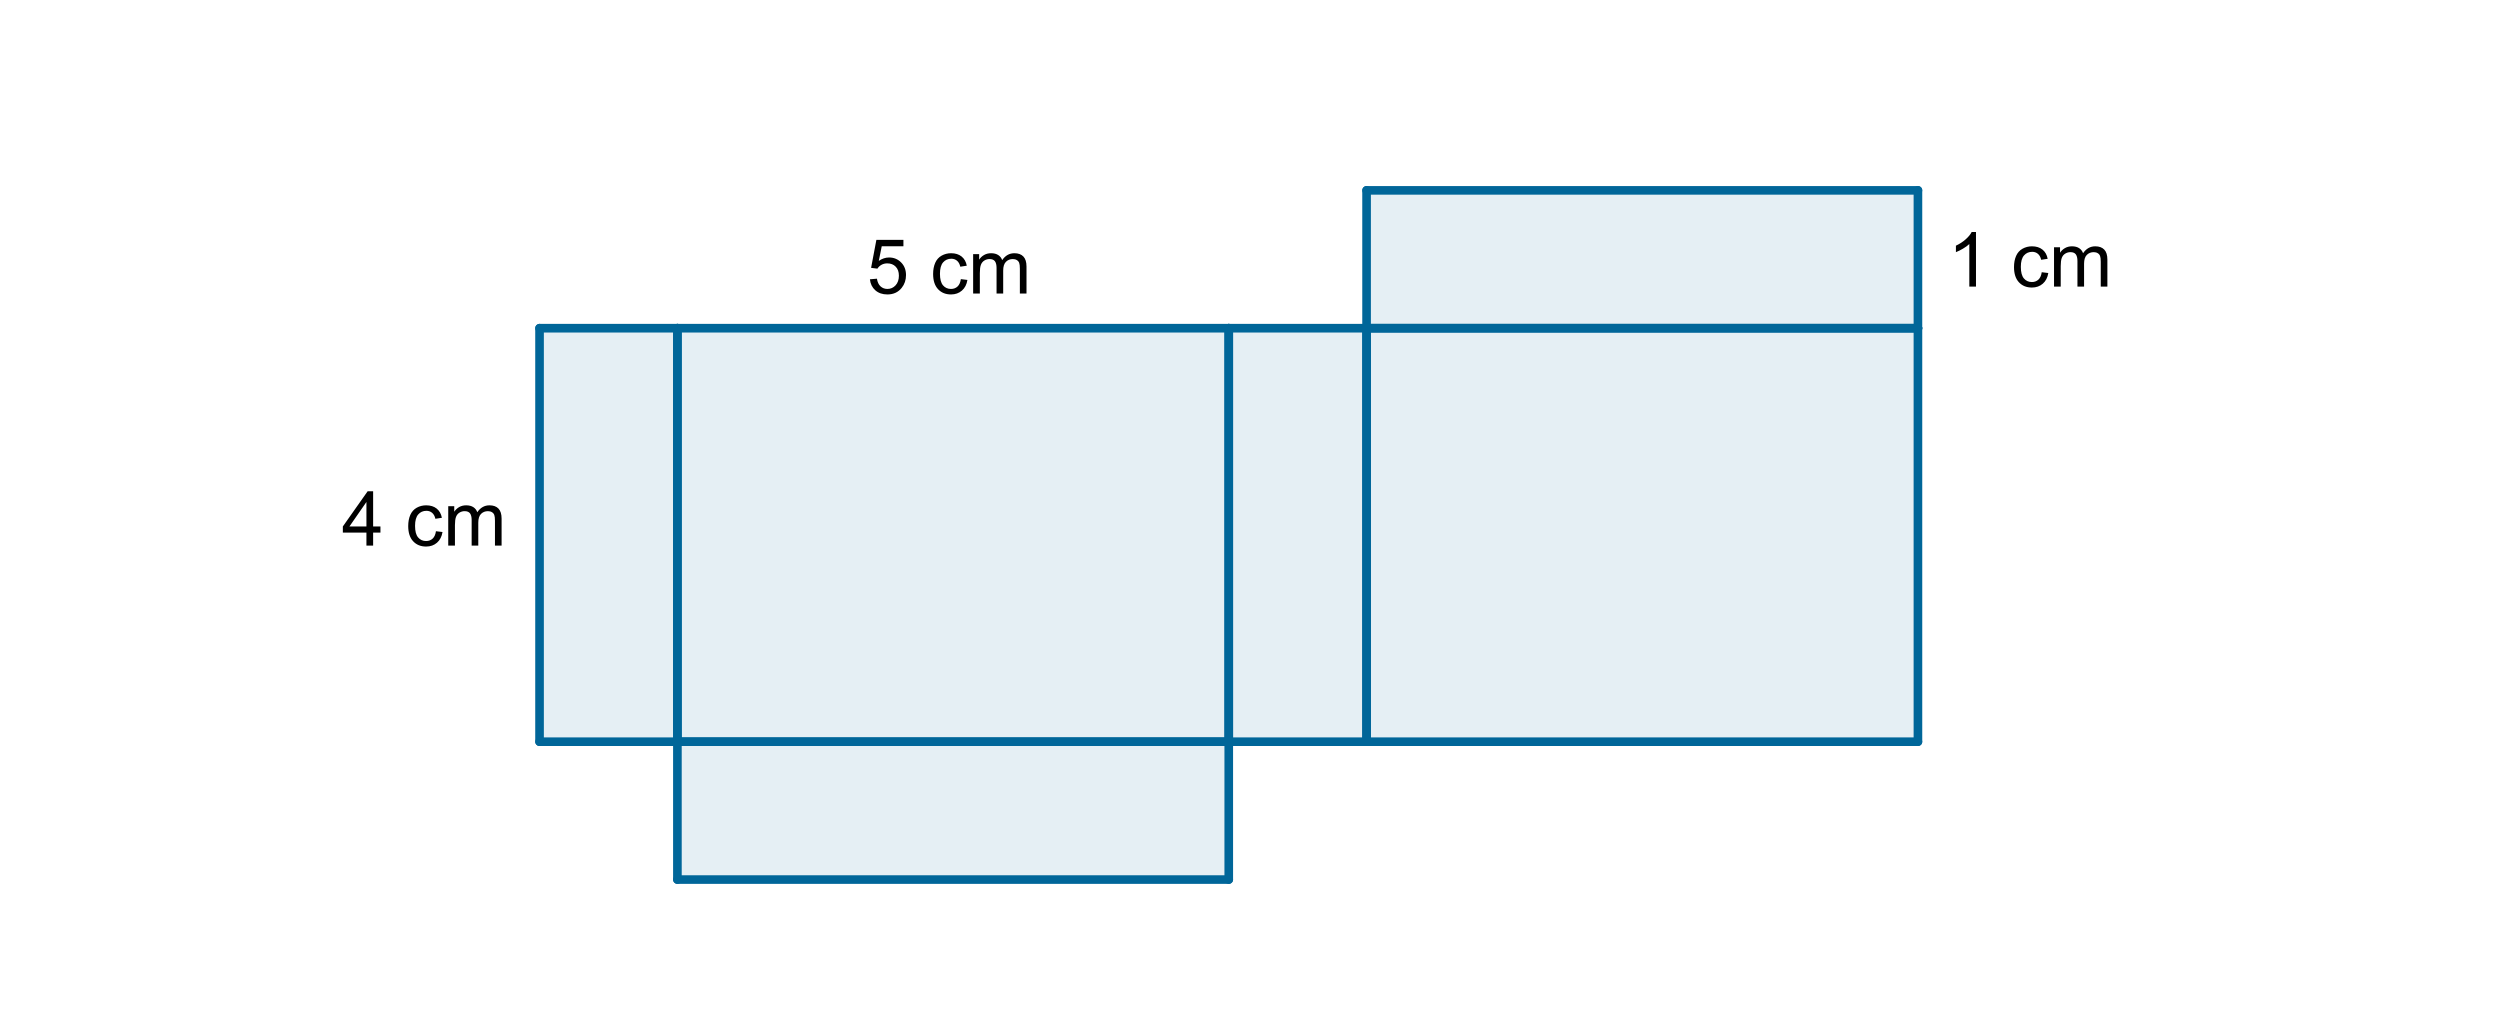 <?xml version="1.0" encoding="ISO-8859-1" standalone="no"?>
<svg xmlns="http://www.w3.org/2000/svg" xmlns:xlink="http://www.w3.org/1999/xlink" xmlns:ev="http://www.w3.org/2001/xml-events" version="1.1" baseProfile="full" x="0px" y="0px" viewBox="0 0 257 106">
<rect x="0" y="0" width="257" height="106" fill="#333333" stroke="none"/>
<title>

</title>
<g stroke-linejoin="miter" stroke-dashoffset="0" stroke-dasharray="none" stroke-width="1" stroke-miterlimit="10.000" stroke-linecap="square">
<g transform="matrix(.355, 0, 0, .355, 0, 0)">
<clipPath id="clip1">
  <path d="M 0 0 L 0 301.00 L 725.00 301.00 L 725.00 0 z"/>
</clipPath>
<g clip-path="url(#clip1)">
<g fill-opacity="1" fill-rule="nonzero" stroke="none" fill="#ffffff">
  <path d="M 0 0 L 725.00 0 L 725.00 301.00 L 0 301.00 L 0 0 z"/>
</g> <!-- drawing style -->
</g> <!-- clip1 -->
</g> <!-- transform -->
<g id="misc">
</g><!-- misc -->
<g id="layer0">
</g><!-- layer0 -->
<g id="layer1">
</g><!-- layer1 -->
<g id="layer2">
<g transform="matrix(.355, 0, 0, .355, 0, 0)">
<clipPath id="clip2">
  <path d="M 0 0 L 0 301.00 L 725.00 301.00 L 725.00 0 z"/>
</clipPath>
<g clip-path="url(#clip2)">
<g fill-opacity=".102" fill-rule="nonzero" stroke="none" fill="#006699">
  <path d="M 156.24 95.037 L 196.16 95.037 L 196.16 214.78 L 156.24 214.78 z"/>
</g> <!-- drawing style -->
</g> <!-- clip2 -->
</g> <!-- transform -->
<g transform="matrix(.355, 0, 0, .355, 0, 0)">
<clipPath id="clip3">
  <path d="M 0 0 L 0 301.00 L 725.00 301.00 L 725.00 0 z"/>
</clipPath>
<g clip-path="url(#clip3)">
<g fill-opacity=".102" fill-rule="nonzero" stroke="none" fill="#006699">
  <path d="M 196.16 95.037 L 355.82 95.037 L 355.82 214.78 L 196.16 214.78 z"/>
</g> <!-- drawing style -->
</g> <!-- clip3 -->
</g> <!-- transform -->
<g transform="matrix(.355, 0, 0, .355, 0, 0)">
<clipPath id="clip4">
  <path d="M 0 0 L 0 301.00 L 725.00 301.00 L 725.00 0 z"/>
</clipPath>
<g clip-path="url(#clip4)">
<g fill-opacity=".102" fill-rule="nonzero" stroke="none" fill="#006699">
  <path d="M 196.16 214.78 L 196.16 254.70 L 355.82 254.70 L 355.82 214.78 z"/>
</g> <!-- drawing style -->
</g> <!-- clip4 -->
</g> <!-- transform -->
<g transform="matrix(.355, 0, 0, .355, 0, 0)">
<clipPath id="clip5">
  <path d="M 0 0 L 0 301.00 L 725.00 301.00 L 725.00 0 z"/>
</clipPath>
<g clip-path="url(#clip5)">
<g fill-opacity=".102" fill-rule="nonzero" stroke="none" fill="#006699">
  <path d="M 355.82 214.78 L 395.73 214.78 L 395.73 95.037 L 355.82 95.037 z"/>
</g> <!-- drawing style -->
</g> <!-- clip5 -->
</g> <!-- transform -->
<g transform="matrix(.355, 0, 0, .355, 0, 0)">
<clipPath id="clip6">
  <path d="M 0 0 L 0 301.00 L 725.00 301.00 L 725.00 0 z"/>
</clipPath>
<g clip-path="url(#clip6)">
<g fill-opacity=".102" fill-rule="nonzero" stroke="none" fill="#006699">
  <path d="M 395.73 214.78 L 555.39 214.78 L 555.39 95.037 L 395.73 95.037 z"/>
</g> <!-- drawing style -->
</g> <!-- clip6 -->
</g> <!-- transform -->
<g transform="matrix(.355, 0, 0, .355, 0, 0)">
<clipPath id="clip7">
  <path d="M 0 0 L 0 301.00 L 725.00 301.00 L 725.00 0 z"/>
</clipPath>
<g clip-path="url(#clip7)">
<g fill-opacity=".102" fill-rule="nonzero" stroke="none" fill="#006699">
  <path d="M 395.73 95.037 L 395.73 55.122 L 555.39 55.122 L 555.39 95.037 z"/>
</g> <!-- drawing style -->
</g> <!-- clip7 -->
</g> <!-- transform -->
<g transform="matrix(.355, 0, 0, .355, 0, 0)">
<clipPath id="clip8">
  <path d="M 0 0 L 0 301.00 L 725.00 301.00 L 725.00 0 z"/>
</clipPath>
<g clip-path="url(#clip8)">
<g stroke-linejoin="round" stroke-width="2.5" stroke-linecap="round" fill="none" stroke-opacity="1" stroke="#006699">
  <path d="M 156.24 214.78 L 156.24 95.037"/>
</g> <!-- drawing style -->
</g> <!-- clip8 -->
</g> <!-- transform -->
<g transform="matrix(.355, 0, 0, .355, 0, 0)">
<clipPath id="clip9">
  <path d="M 0 0 L 0 301.00 L 725.00 301.00 L 725.00 0 z"/>
</clipPath>
<g clip-path="url(#clip9)">
<g stroke-linejoin="round" stroke-width="2.5" stroke-linecap="round" fill="none" stroke-opacity="1" stroke="#006699">
  <path d="M 196.16 214.78 L 156.24 214.78"/>
</g> <!-- drawing style -->
</g> <!-- clip9 -->
</g> <!-- transform -->
<g transform="matrix(.355, 0, 0, .355, 0, 0)">
<clipPath id="clip10">
  <path d="M 0 0 L 0 301.00 L 725.00 301.00 L 725.00 0 z"/>
</clipPath>
<g clip-path="url(#clip10)">
<g stroke-linejoin="round" stroke-width="2.5" stroke-linecap="round" fill="none" stroke-opacity="1" stroke="#006699">
  <path d="M 196.16 95.037 L 196.16 214.78"/>
</g> <!-- drawing style -->
</g> <!-- clip10 -->
</g> <!-- transform -->
<g transform="matrix(.355, 0, 0, .355, 0, 0)">
<clipPath id="clip11">
  <path d="M 0 0 L 0 301.00 L 725.00 301.00 L 725.00 0 z"/>
</clipPath>
<g clip-path="url(#clip11)">
<g stroke-linejoin="round" stroke-width="2.5" stroke-linecap="round" fill="none" stroke-opacity="1" stroke="#006699">
  <path d="M 156.24 95.037 L 196.16 95.037"/>
</g> <!-- drawing style -->
</g> <!-- clip11 -->
</g> <!-- transform -->
<g transform="matrix(.355, 0, 0, .355, 0, 0)">
<clipPath id="clip12">
  <path d="M 0 0 L 0 301.00 L 725.00 301.00 L 725.00 0 z"/>
</clipPath>
<g clip-path="url(#clip12)">
<g stroke-linejoin="round" stroke-width="2.5" stroke-linecap="round" fill="none" stroke-opacity="1" stroke="#006699">
  <path d="M 196.16 214.78 L 196.16 95.037"/>
</g> <!-- drawing style -->
</g> <!-- clip12 -->
</g> <!-- transform -->
<g transform="matrix(.355, 0, 0, .355, 0, 0)">
<clipPath id="clip13">
  <path d="M 0 0 L 0 301.00 L 725.00 301.00 L 725.00 0 z"/>
</clipPath>
<g clip-path="url(#clip13)">
<g stroke-linejoin="round" stroke-width="2.5" stroke-linecap="round" fill="none" stroke-opacity="1" stroke="#006699">
  <path d="M 355.82 214.78 L 196.16 214.78"/>
</g> <!-- drawing style -->
</g> <!-- clip13 -->
</g> <!-- transform -->
<g transform="matrix(.355, 0, 0, .355, 0, 0)">
<clipPath id="clip14">
  <path d="M 0 0 L 0 301.00 L 725.00 301.00 L 725.00 0 z"/>
</clipPath>
<g clip-path="url(#clip14)">
<g stroke-linejoin="round" stroke-width="2.5" stroke-linecap="round" fill="none" stroke-opacity="1" stroke="#006699">
  <path d="M 355.82 95.037 L 355.82 214.78"/>
</g> <!-- drawing style -->
</g> <!-- clip14 -->
</g> <!-- transform -->
<g transform="matrix(.355, 0, 0, .355, 0, 0)">
<clipPath id="clip15">
  <path d="M 0 0 L 0 301.00 L 725.00 301.00 L 725.00 0 z"/>
</clipPath>
<g clip-path="url(#clip15)">
<g stroke-linejoin="round" stroke-width="2.5" stroke-linecap="round" fill="none" stroke-opacity="1" stroke="#006699">
  <path d="M 196.16 95.037 L 355.82 95.037"/>
</g> <!-- drawing style -->
</g> <!-- clip15 -->
</g> <!-- transform -->
<g transform="matrix(.355, 0, 0, .355, 0, 0)">
<clipPath id="clip16">
  <path d="M 0 0 L 0 301.00 L 725.00 301.00 L 725.00 0 z"/>
</clipPath>
<g clip-path="url(#clip16)">
<g stroke-linejoin="round" stroke-width="2.5" stroke-linecap="round" fill="none" stroke-opacity="1" stroke="#006699">
  <path d="M 355.82 214.78 L 196.16 214.78"/>
</g> <!-- drawing style -->
</g> <!-- clip16 -->
</g> <!-- transform -->
<g transform="matrix(.355, 0, 0, .355, 0, 0)">
<clipPath id="clip17">
  <path d="M 0 0 L 0 301.00 L 725.00 301.00 L 725.00 0 z"/>
</clipPath>
<g clip-path="url(#clip17)">
<g stroke-linejoin="round" stroke-width="2.5" stroke-linecap="round" fill="none" stroke-opacity="1" stroke="#006699">
  <path d="M 355.82 254.70 L 355.82 214.78"/>
</g> <!-- drawing style -->
</g> <!-- clip17 -->
</g> <!-- transform -->
<g transform="matrix(.355, 0, 0, .355, 0, 0)">
<clipPath id="clip18">
  <path d="M 0 0 L 0 301.00 L 725.00 301.00 L 725.00 0 z"/>
</clipPath>
<g clip-path="url(#clip18)">
<g stroke-linejoin="round" stroke-width="2.5" stroke-linecap="round" fill="none" stroke-opacity="1" stroke="#006699">
  <path d="M 196.16 254.70 L 355.82 254.70"/>
</g> <!-- drawing style -->
</g> <!-- clip18 -->
</g> <!-- transform -->
<g transform="matrix(.355, 0, 0, .355, 0, 0)">
<clipPath id="clip19">
  <path d="M 0 0 L 0 301.00 L 725.00 301.00 L 725.00 0 z"/>
</clipPath>
<g clip-path="url(#clip19)">
<g stroke-linejoin="round" stroke-width="2.5" stroke-linecap="round" fill="none" stroke-opacity="1" stroke="#006699">
  <path d="M 196.16 214.78 L 196.16 254.70"/>
</g> <!-- drawing style -->
</g> <!-- clip19 -->
</g> <!-- transform -->
<g transform="matrix(.355, 0, 0, .355, 0, 0)">
<clipPath id="clip20">
  <path d="M 0 0 L 0 301.00 L 725.00 301.00 L 725.00 0 z"/>
</clipPath>
<g clip-path="url(#clip20)">
<g stroke-linejoin="round" stroke-width="2.5" stroke-linecap="round" fill="none" stroke-opacity="1" stroke="#006699">
  <path d="M 355.82 95.037 L 355.82 214.78"/>
</g> <!-- drawing style -->
</g> <!-- clip20 -->
</g> <!-- transform -->
<g transform="matrix(.355, 0, 0, .355, 0, 0)">
<clipPath id="clip21">
  <path d="M 0 0 L 0 301.00 L 725.00 301.00 L 725.00 0 z"/>
</clipPath>
<g clip-path="url(#clip21)">
<g stroke-linejoin="round" stroke-width="2.5" stroke-linecap="round" fill="none" stroke-opacity="1" stroke="#006699">
  <path d="M 395.73 95.037 L 355.82 95.037"/>
</g> <!-- drawing style -->
</g> <!-- clip21 -->
</g> <!-- transform -->
<g transform="matrix(.355, 0, 0, .355, 0, 0)">
<clipPath id="clip22">
  <path d="M 0 0 L 0 301.00 L 725.00 301.00 L 725.00 0 z"/>
</clipPath>
<g clip-path="url(#clip22)">
<g stroke-linejoin="round" stroke-width="2.5" stroke-linecap="round" fill="none" stroke-opacity="1" stroke="#006699">
  <path d="M 395.73 214.78 L 395.73 95.037"/>
</g> <!-- drawing style -->
</g> <!-- clip22 -->
</g> <!-- transform -->
<g transform="matrix(.355, 0, 0, .355, 0, 0)">
<clipPath id="clip23">
  <path d="M 0 0 L 0 301.00 L 725.00 301.00 L 725.00 0 z"/>
</clipPath>
<g clip-path="url(#clip23)">
<g stroke-linejoin="round" stroke-width="2.5" stroke-linecap="round" fill="none" stroke-opacity="1" stroke="#006699">
  <path d="M 355.82 214.78 L 395.73 214.78"/>
</g> <!-- drawing style -->
</g> <!-- clip23 -->
</g> <!-- transform -->
<g transform="matrix(.355, 0, 0, .355, 0, 0)">
<clipPath id="clip24">
  <path d="M 0 0 L 0 301.00 L 725.00 301.00 L 725.00 0 z"/>
</clipPath>
<g clip-path="url(#clip24)">
<g stroke-linejoin="round" stroke-width="2.5" stroke-linecap="round" fill="none" stroke-opacity="1" stroke="#006699">
  <path d="M 395.73 95.037 L 395.73 214.78"/>
</g> <!-- drawing style -->
</g> <!-- clip24 -->
</g> <!-- transform -->
<g transform="matrix(.355, 0, 0, .355, 0, 0)">
<clipPath id="clip25">
  <path d="M 0 0 L 0 301.00 L 725.00 301.00 L 725.00 0 z"/>
</clipPath>
<g clip-path="url(#clip25)">
<g stroke-linejoin="round" stroke-width="2.5" stroke-linecap="round" fill="none" stroke-opacity="1" stroke="#006699">
  <path d="M 555.39 95.037 L 395.73 95.037"/>
</g> <!-- drawing style -->
</g> <!-- clip25 -->
</g> <!-- transform -->
<g transform="matrix(.355, 0, 0, .355, 0, 0)">
<clipPath id="clip26">
  <path d="M 0 0 L 0 301.00 L 725.00 301.00 L 725.00 0 z"/>
</clipPath>
<g clip-path="url(#clip26)">
<g stroke-linejoin="round" stroke-width="2.5" stroke-linecap="round" fill="none" stroke-opacity="1" stroke="#006699">
  <path d="M 555.39 214.78 L 555.39 95.037"/>
</g> <!-- drawing style -->
</g> <!-- clip26 -->
</g> <!-- transform -->
<g transform="matrix(.355, 0, 0, .355, 0, 0)">
<clipPath id="clip27">
  <path d="M 0 0 L 0 301.00 L 725.00 301.00 L 725.00 0 z"/>
</clipPath>
<g clip-path="url(#clip27)">
<g stroke-linejoin="round" stroke-width="2.5" stroke-linecap="round" fill="none" stroke-opacity="1" stroke="#006699">
  <path d="M 395.73 214.78 L 555.39 214.78"/>
</g> <!-- drawing style -->
</g> <!-- clip27 -->
</g> <!-- transform -->
<g transform="matrix(.355, 0, 0, .355, 0, 0)">
<clipPath id="clip28">
  <path d="M 0 0 L 0 301.00 L 725.00 301.00 L 725.00 0 z"/>
</clipPath>
<g clip-path="url(#clip28)">
<g stroke-linejoin="round" stroke-width="2.5" stroke-linecap="round" fill="none" stroke-opacity="1" stroke="#006699">
  <path d="M 555.39 95.037 L 395.73 95.037"/>
</g> <!-- drawing style -->
</g> <!-- clip28 -->
</g> <!-- transform -->
<g transform="matrix(.355, 0, 0, .355, 0, 0)">
<clipPath id="clip29">
  <path d="M 0 0 L 0 301.00 L 725.00 301.00 L 725.00 0 z"/>
</clipPath>
<g clip-path="url(#clip29)">
<g stroke-linejoin="round" stroke-width="2.5" stroke-linecap="round" fill="none" stroke-opacity="1" stroke="#006699">
  <path d="M 555.39 55.122 L 555.39 95.037"/>
</g> <!-- drawing style -->
</g> <!-- clip29 -->
</g> <!-- transform -->
<g transform="matrix(.355, 0, 0, .355, 0, 0)">
<clipPath id="clip30">
  <path d="M 0 0 L 0 301.00 L 725.00 301.00 L 725.00 0 z"/>
</clipPath>
<g clip-path="url(#clip30)">
<g stroke-linejoin="round" stroke-width="2.5" stroke-linecap="round" fill="none" stroke-opacity="1" stroke="#006699">
  <path d="M 395.73 55.122 L 555.39 55.122"/>
</g> <!-- drawing style -->
</g> <!-- clip30 -->
</g> <!-- transform -->
<g transform="matrix(.355, 0, 0, .355, 0, 0)">
<clipPath id="clip31">
  <path d="M 0 0 L 0 301.00 L 725.00 301.00 L 725.00 0 z"/>
</clipPath>
<g clip-path="url(#clip31)">
<g stroke-linejoin="round" stroke-width="2.5" stroke-linecap="round" fill="none" stroke-opacity="1" stroke="#006699">
  <path d="M 395.73 95.037 L 395.73 55.122"/>
</g> <!-- drawing style -->
</g> <!-- clip31 -->
</g> <!-- transform -->
<g transform="matrix(.355, 0, 0, .355, 0, 0)">
<clipPath id="clip32">
  <path d="M 0 0 L 0 301.00 L 725.00 301.00 L 725.00 0 z"/>
</clipPath>
<g clip-path="url(#clip32)">
<g fill-opacity="1" fill-rule="nonzero" stroke="none" fill="#000000">
  <path d="M 106.11 158.00 L 106.11 154.23 L 99.281 154.23 L 99.281 152.45 L 106.47 142.25 L 108.05 142.25 L 108.05 152.45 L 110.17 152.45 L 110.17 154.23 L 108.05 154.23 L 108.05 158.00 L 106.11 158.00 z M 106.11 152.45 L 106.11 145.36 L 101.19 152.45 L 106.11 152.45 z M 126.24 153.83 L 128.14 154.06 Q 127.83 156.03 126.55 157.15 Q 125.27 158.27 123.39 158.27 Q 121.05 158.27 119.63 156.73 Q 118.21 155.20 118.21 152.34 Q 118.21 150.48 118.82 149.10 Q 119.43 147.72 120.68 147.02 Q 121.94 146.33 123.41 146.33 Q 125.27 146.33 126.45 147.27 Q 127.63 148.22 127.96 149.94 L 126.08 150.23 Q 125.82 149.08 125.13 148.50 Q 124.44 147.92 123.49 147.92 Q 122.02 147.92 121.11 148.97 Q 120.19 150.02 120.19 152.28 Q 120.19 154.58 121.07 155.62 Q 121.96 156.67 123.38 156.67 Q 124.52 156.67 125.28 155.97 Q 126.04 155.27 126.24 153.83 z M 129.80 158.00 L 129.80 146.59 L 131.54 146.59 L 131.54 148.19 Q 132.07 147.36 132.96 146.84 Q 133.85 146.33 134.99 146.33 Q 136.25 146.33 137.07 146.86 Q 137.88 147.39 138.21 148.33 Q 139.57 146.33 141.74 146.33 Q 143.43 146.33 144.34 147.27 Q 145.25 148.22 145.25 150.17 L 145.25 158.00 L 143.33 158.00 L 143.33 150.81 Q 143.33 149.66 143.14 149.14 Q 142.96 148.62 142.46 148.32 Q 141.97 148.02 141.30 148.02 Q 140.10 148.02 139.30 148.81 Q 138.50 149.61 138.50 151.38 L 138.50 158.00 L 136.58 158.00 L 136.58 150.59 Q 136.58 149.30 136.11 148.66 Q 135.63 148.02 134.55 148.02 Q 133.74 148.02 133.04 148.45 Q 132.35 148.88 132.04 149.70 Q 131.74 150.52 131.74 152.08 L 131.74 158.00 L 129.80 158.00 z"/>
</g> <!-- drawing style -->
</g> <!-- clip32 -->
</g> <!-- transform -->
<g transform="matrix(.355, 0, 0, .355, 0, 0)">
<clipPath id="clip33">
  <path d="M 0 0 L 0 301.00 L 725.00 301.00 L 725.00 0 z"/>
</clipPath>
<g clip-path="url(#clip33)">
<g fill-opacity="1" fill-rule="nonzero" stroke="none" fill="#000000">
  <path d="M 572.20 83.000 L 570.27 83.000 L 570.27 70.672 Q 569.56 71.344 568.43 72.008 Q 567.30 72.672 566.39 73.016 L 566.39 71.141 Q 568.02 70.375 569.23 69.289 Q 570.45 68.203 570.95 67.188 L 572.20 67.188 L 572.20 83.000 z M 591.24 78.828 L 593.14 79.062 Q 592.83 81.031 591.55 82.148 Q 590.27 83.266 588.39 83.266 Q 586.05 83.266 584.63 81.734 Q 583.21 80.203 583.21 77.344 Q 583.21 75.484 583.82 74.102 Q 584.43 72.719 585.68 72.023 Q 586.94 71.328 588.41 71.328 Q 590.27 71.328 591.45 72.273 Q 592.63 73.219 592.96 74.938 L 591.08 75.234 Q 590.82 74.078 590.13 73.500 Q 589.44 72.922 588.49 72.922 Q 587.02 72.922 586.11 73.969 Q 585.19 75.016 585.19 77.281 Q 585.19 79.578 586.07 80.625 Q 586.96 81.672 588.38 81.672 Q 589.52 81.672 590.28 80.969 Q 591.04 80.266 591.24 78.828 z M 594.80 83.000 L 594.80 71.594 L 596.54 71.594 L 596.54 73.188 Q 597.07 72.359 597.96 71.844 Q 598.85 71.328 599.99 71.328 Q 601.25 71.328 602.07 71.859 Q 602.88 72.391 603.21 73.328 Q 604.57 71.328 606.74 71.328 Q 608.43 71.328 609.34 72.273 Q 610.25 73.219 610.25 75.172 L 610.25 83.000 L 608.33 83.000 L 608.33 75.812 Q 608.33 74.656 608.14 74.141 Q 607.96 73.625 607.46 73.320 Q 606.97 73.016 606.30 73.016 Q 605.10 73.016 604.30 73.812 Q 603.50 74.609 603.50 76.375 L 603.50 83.000 L 601.58 83.000 L 601.58 75.594 Q 601.58 74.297 601.11 73.656 Q 600.63 73.016 599.55 73.016 Q 598.74 73.016 598.04 73.445 Q 597.35 73.875 597.04 74.695 Q 596.74 75.516 596.74 77.078 L 596.74 83.000 L 594.80 83.000 z"/>
</g> <!-- drawing style -->
</g> <!-- clip33 -->
</g> <!-- transform -->
<g transform="matrix(.355, 0, 0, .355, 0, 0)">
<clipPath id="clip34">
  <path d="M 0 0 L 0 301.00 L 725.00 301.00 L 725.00 0 z"/>
</clipPath>
<g clip-path="url(#clip34)">
<g fill-opacity="1" fill-rule="nonzero" stroke="none" fill="#000000">
  <path d="M 251.91 80.875 L 253.94 80.703 Q 254.17 82.188 254.99 82.930 Q 255.81 83.672 256.97 83.672 Q 258.38 83.672 259.34 82.625 Q 260.30 81.578 260.30 79.828 Q 260.30 78.172 259.37 77.219 Q 258.44 76.266 256.94 76.266 Q 256.00 76.266 255.25 76.688 Q 254.50 77.109 254.08 77.797 L 252.25 77.562 L 253.78 69.469 L 261.61 69.469 L 261.61 71.312 L 255.33 71.312 L 254.48 75.547 Q 255.91 74.562 257.45 74.562 Q 259.52 74.562 260.94 75.992 Q 262.36 77.422 262.36 79.656 Q 262.36 81.797 261.11 83.359 Q 259.59 85.266 256.97 85.266 Q 254.83 85.266 253.47 84.062 Q 252.11 82.859 251.91 80.875 z M 278.24 80.828 L 280.14 81.062 Q 279.83 83.031 278.55 84.148 Q 277.27 85.266 275.39 85.266 Q 273.05 85.266 271.63 83.734 Q 270.21 82.203 270.21 79.344 Q 270.21 77.484 270.82 76.102 Q 271.43 74.719 272.68 74.023 Q 273.94 73.328 275.41 73.328 Q 277.27 73.328 278.45 74.273 Q 279.63 75.219 279.96 76.938 L 278.08 77.234 Q 277.82 76.078 277.13 75.500 Q 276.44 74.922 275.49 74.922 Q 274.02 74.922 273.11 75.969 Q 272.19 77.016 272.19 79.281 Q 272.19 81.578 273.07 82.625 Q 273.96 83.672 275.38 83.672 Q 276.52 83.672 277.28 82.969 Q 278.04 82.266 278.24 80.828 z M 281.80 85.000 L 281.80 73.594 L 283.54 73.594 L 283.54 75.188 Q 284.07 74.359 284.96 73.844 Q 285.85 73.328 286.99 73.328 Q 288.25 73.328 289.07 73.859 Q 289.88 74.391 290.21 75.328 Q 291.57 73.328 293.74 73.328 Q 295.43 73.328 296.34 74.273 Q 297.25 75.219 297.25 77.172 L 297.25 85.000 L 295.33 85.000 L 295.33 77.812 Q 295.33 76.656 295.14 76.141 Q 294.96 75.625 294.46 75.320 Q 293.97 75.016 293.30 75.016 Q 292.10 75.016 291.30 75.812 Q 290.50 76.609 290.50 78.375 L 290.50 85.000 L 288.58 85.000 L 288.58 77.594 Q 288.58 76.297 288.11 75.656 Q 287.63 75.016 286.55 75.016 Q 285.74 75.016 285.04 75.445 Q 284.35 75.875 284.04 76.695 Q 283.74 77.516 283.74 79.078 L 283.74 85.000 L 281.80 85.000 z"/>
</g> <!-- drawing style -->
</g> <!-- clip34 -->
</g> <!-- transform -->
</g><!-- layer2 -->
</g> <!-- default stroke -->
</svg>
<!-- bounding box -->
